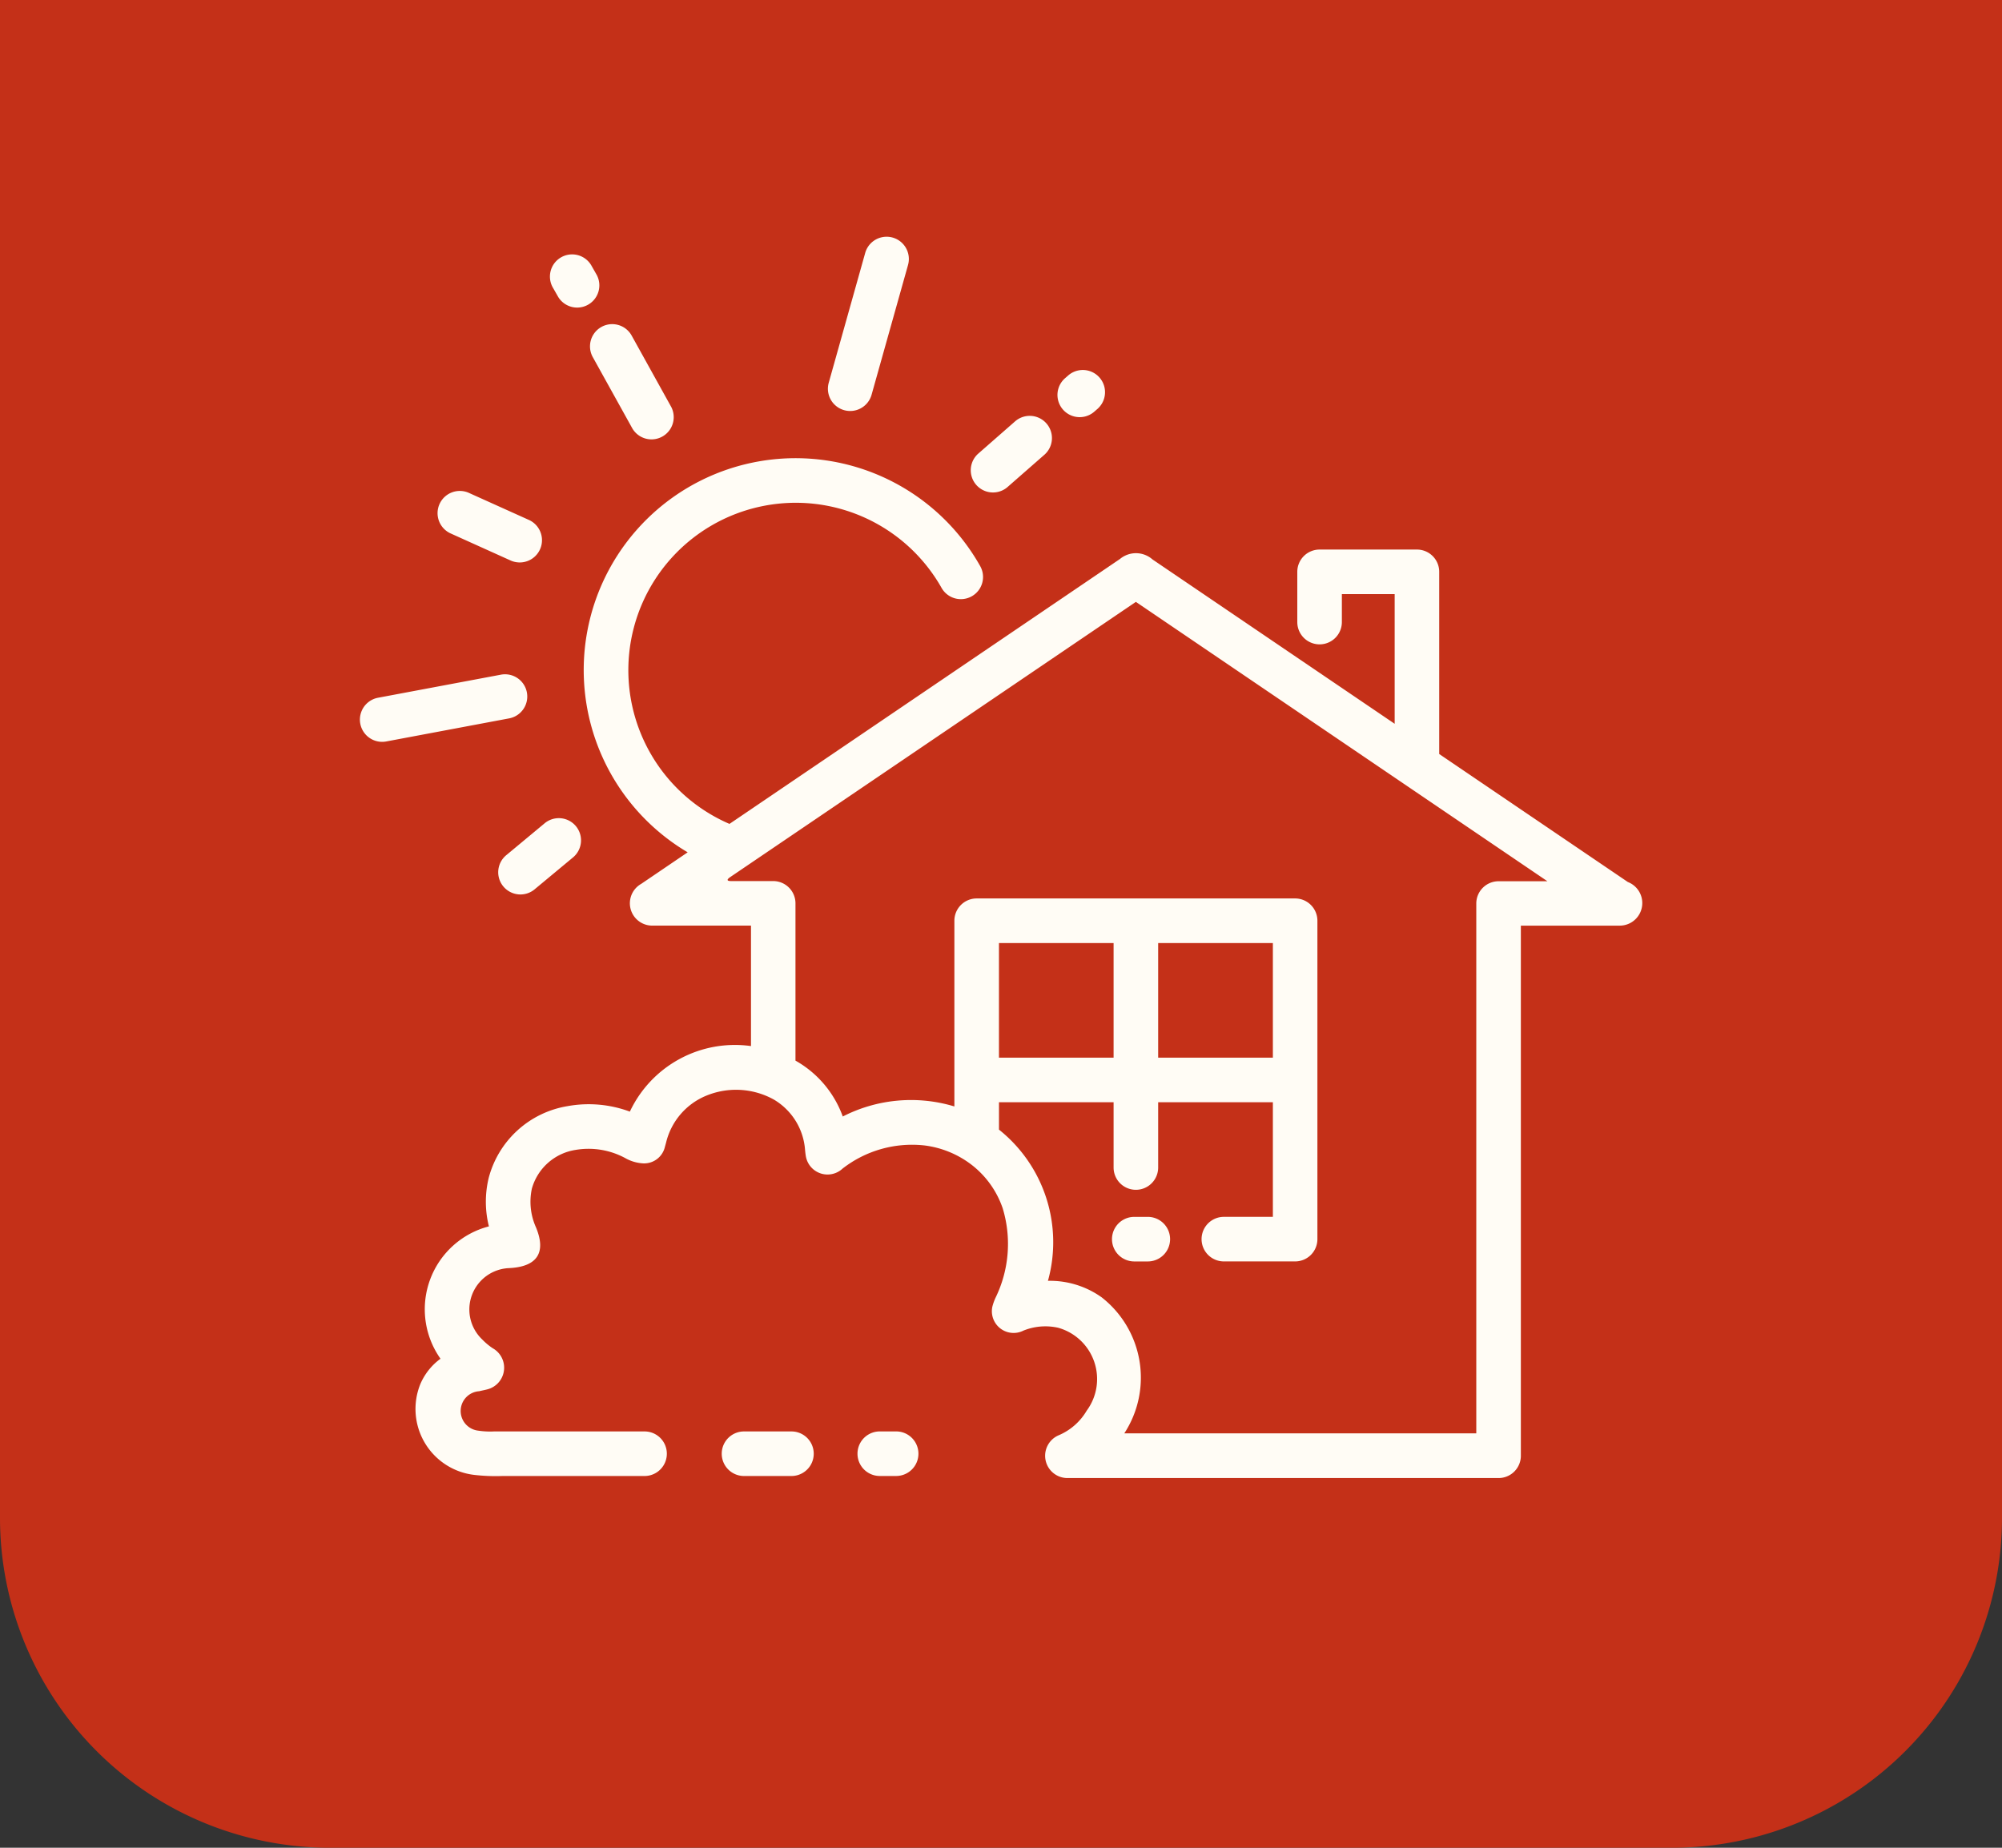 <svg xmlns="http://www.w3.org/2000/svg" width="91" height="84" viewBox="0 0 91 84"><rect x="0" y="0" width="91" height="84" fill="#333333" stroke="none"/><defs><clipPath id="a"><path fill="#fffcf5" d="M0 0h58.281v56.427H0z"/></clipPath></defs><path d="M0 0h91v69a15 15 0 01-15 15H15A15 15 0 010 69V0z" fill="#c43018"/><g clip-path="url(#a)" transform="translate(16.359 10.762)"><path d="M24.375 56.337a1.013 1.013 0 100-2.026h-.744a1.013 1.013 0 000 2.026zm18.234-38.819a1.013 1.013 0 002.026 0v-1.271h2.4v5.895l-11.006-7.47a1.136 1.136 0 00-1.481-.022L16.799 26.693a7.61 7.61 0 119.639-10.731 1.008 1.008 0 101.757-.989 9.63 9.63 0 10-13.296 13.012l-2.109 1.432a1.015 1.015 0 00.487 1.9h4.5v5.476a5.277 5.277 0 00-5.506 2.98 5.377 5.377 0 00-2.834-.249 4.452 4.452 0 00-3.583 3.266 4.6 4.6 0 00.01 2.2 3.894 3.894 0 00-2.2 6.017 2.774 2.774 0 00-.921 1.162 3.019 3.019 0 002.456 4.119 8.451 8.451 0 001.273.05h6.467a1.013 1.013 0 000-2.026h-6.84a3.65 3.65 0 01-.723-.036.9.9 0 01.046-1.792c.154-.038.306-.062.441-.106a1.015 1.015 0 00.173-1.849 2.93 2.93 0 01-.478-.4 1.882 1.882 0 011.221-3.242c1.235-.058 1.715-.661 1.227-1.847a2.833 2.833 0 01-.189-1.767 2.451 2.451 0 011.99-1.76 3.506 3.506 0 012.24.365 1.857 1.857 0 00.835.248.969.969 0 00.98-.743l.055-.2a3.083 3.083 0 011.818-2.131 3.548 3.548 0 013.076.17 2.9 2.9 0 011.424 2.3c.011.106.021.2.038.293a1 1 0 001.667.547 5.146 5.146 0 013.71-1.053 4.409 4.409 0 012.195.913 4.224 4.224 0 011.372 1.942 5.578 5.578 0 01-.329 4.08 2.4 2.4 0 00-.142.406.988.988 0 001.417 1.077 2.662 2.662 0 011.574-.129 2.421 2.421 0 011.3 3.769 2.7 2.7 0 01-1.257 1.112 1.013 1.013 0 00.382 1.952h19.596a1.013 1.013 0 001.013-1.013v-24.1h4.485a1.026 1.026 0 00.378-1.983l-.418-.284-8.156-5.535v-8.282a1.013 1.013 0 00-1.013-1.013h-4.425a1.013 1.013 0 00-1.013 1.013zm-35.759-2.8a1.011 1.011 0 10.831-1.844l-2.7-1.217a1.011 1.011 0 10-.83 1.843zM24.915 1.284a1.011 1.011 0 10-1.947-.546l-1.657 5.9a1.011 1.011 0 001.947.546zm-14.379.05a1.009 1.009 0 10-1.749 1.005l.228.4a1.009 1.009 0 001.749-1.005zm1.809 3.146a1.01 1.01 0 00-1.765.982l1.805 3.254a1.01 1.01 0 001.765-.981zM6.761 21.9a1.011 1.011 0 10-.372-1.987L.824 20.958a1.011 1.011 0 00.375 1.987zm2.946 6.3a1.009 1.009 0 00-1.29-1.551L6.671 28.1a1.009 1.009 0 101.29 1.551zm23.83-20.383a1.01 1.01 0 00-1.33-1.52l-.167.146a1.01 1.01 0 001.33 1.52zm-2.438 2.107a1.01 1.01 0 10-1.33-1.52l-1.67 1.463a1.01 1.01 0 001.33 1.52zm-11.3 27.531v-7.15a1.013 1.013 0 00-1.013-1.013h-1.915c-.2 0-.2-.068-.046-.176L35.272 16.6l18.706 12.7h-2.22a1.013 1.013 0 00-1.013 1.013V54.4h-16a4.633 4.633 0 00-1.032-6.187 4.056 4.056 0 00-2.438-.748 6.547 6.547 0 00-2.226-6.874v-1.245h5.21v2.968a1.013 1.013 0 002.026 0v-2.968h5.214v5.211h-2.228a1.013 1.013 0 100 2.026h3.239a1.013 1.013 0 001.013-1.013V31.095a1.013 1.013 0 00-1.013-1.013H28.035a1.013 1.013 0 00-1.013 1.013v8.443a6.8 6.8 0 00-5.073.457 4.77 4.77 0 00-2.149-2.54m-.184 18.883a1.013 1.013 0 000-2.026H17.46a1.013 1.013 0 100 2.026zm9.432-24.229h5.211v5.211h-5.211zm7.237 0h5.214v5.211h-5.214zm-.471 14.475a1.013 1.013 0 000-2.026h-.615a1.013 1.013 0 000 2.026z" fill="#fffcf5"/></g></svg>